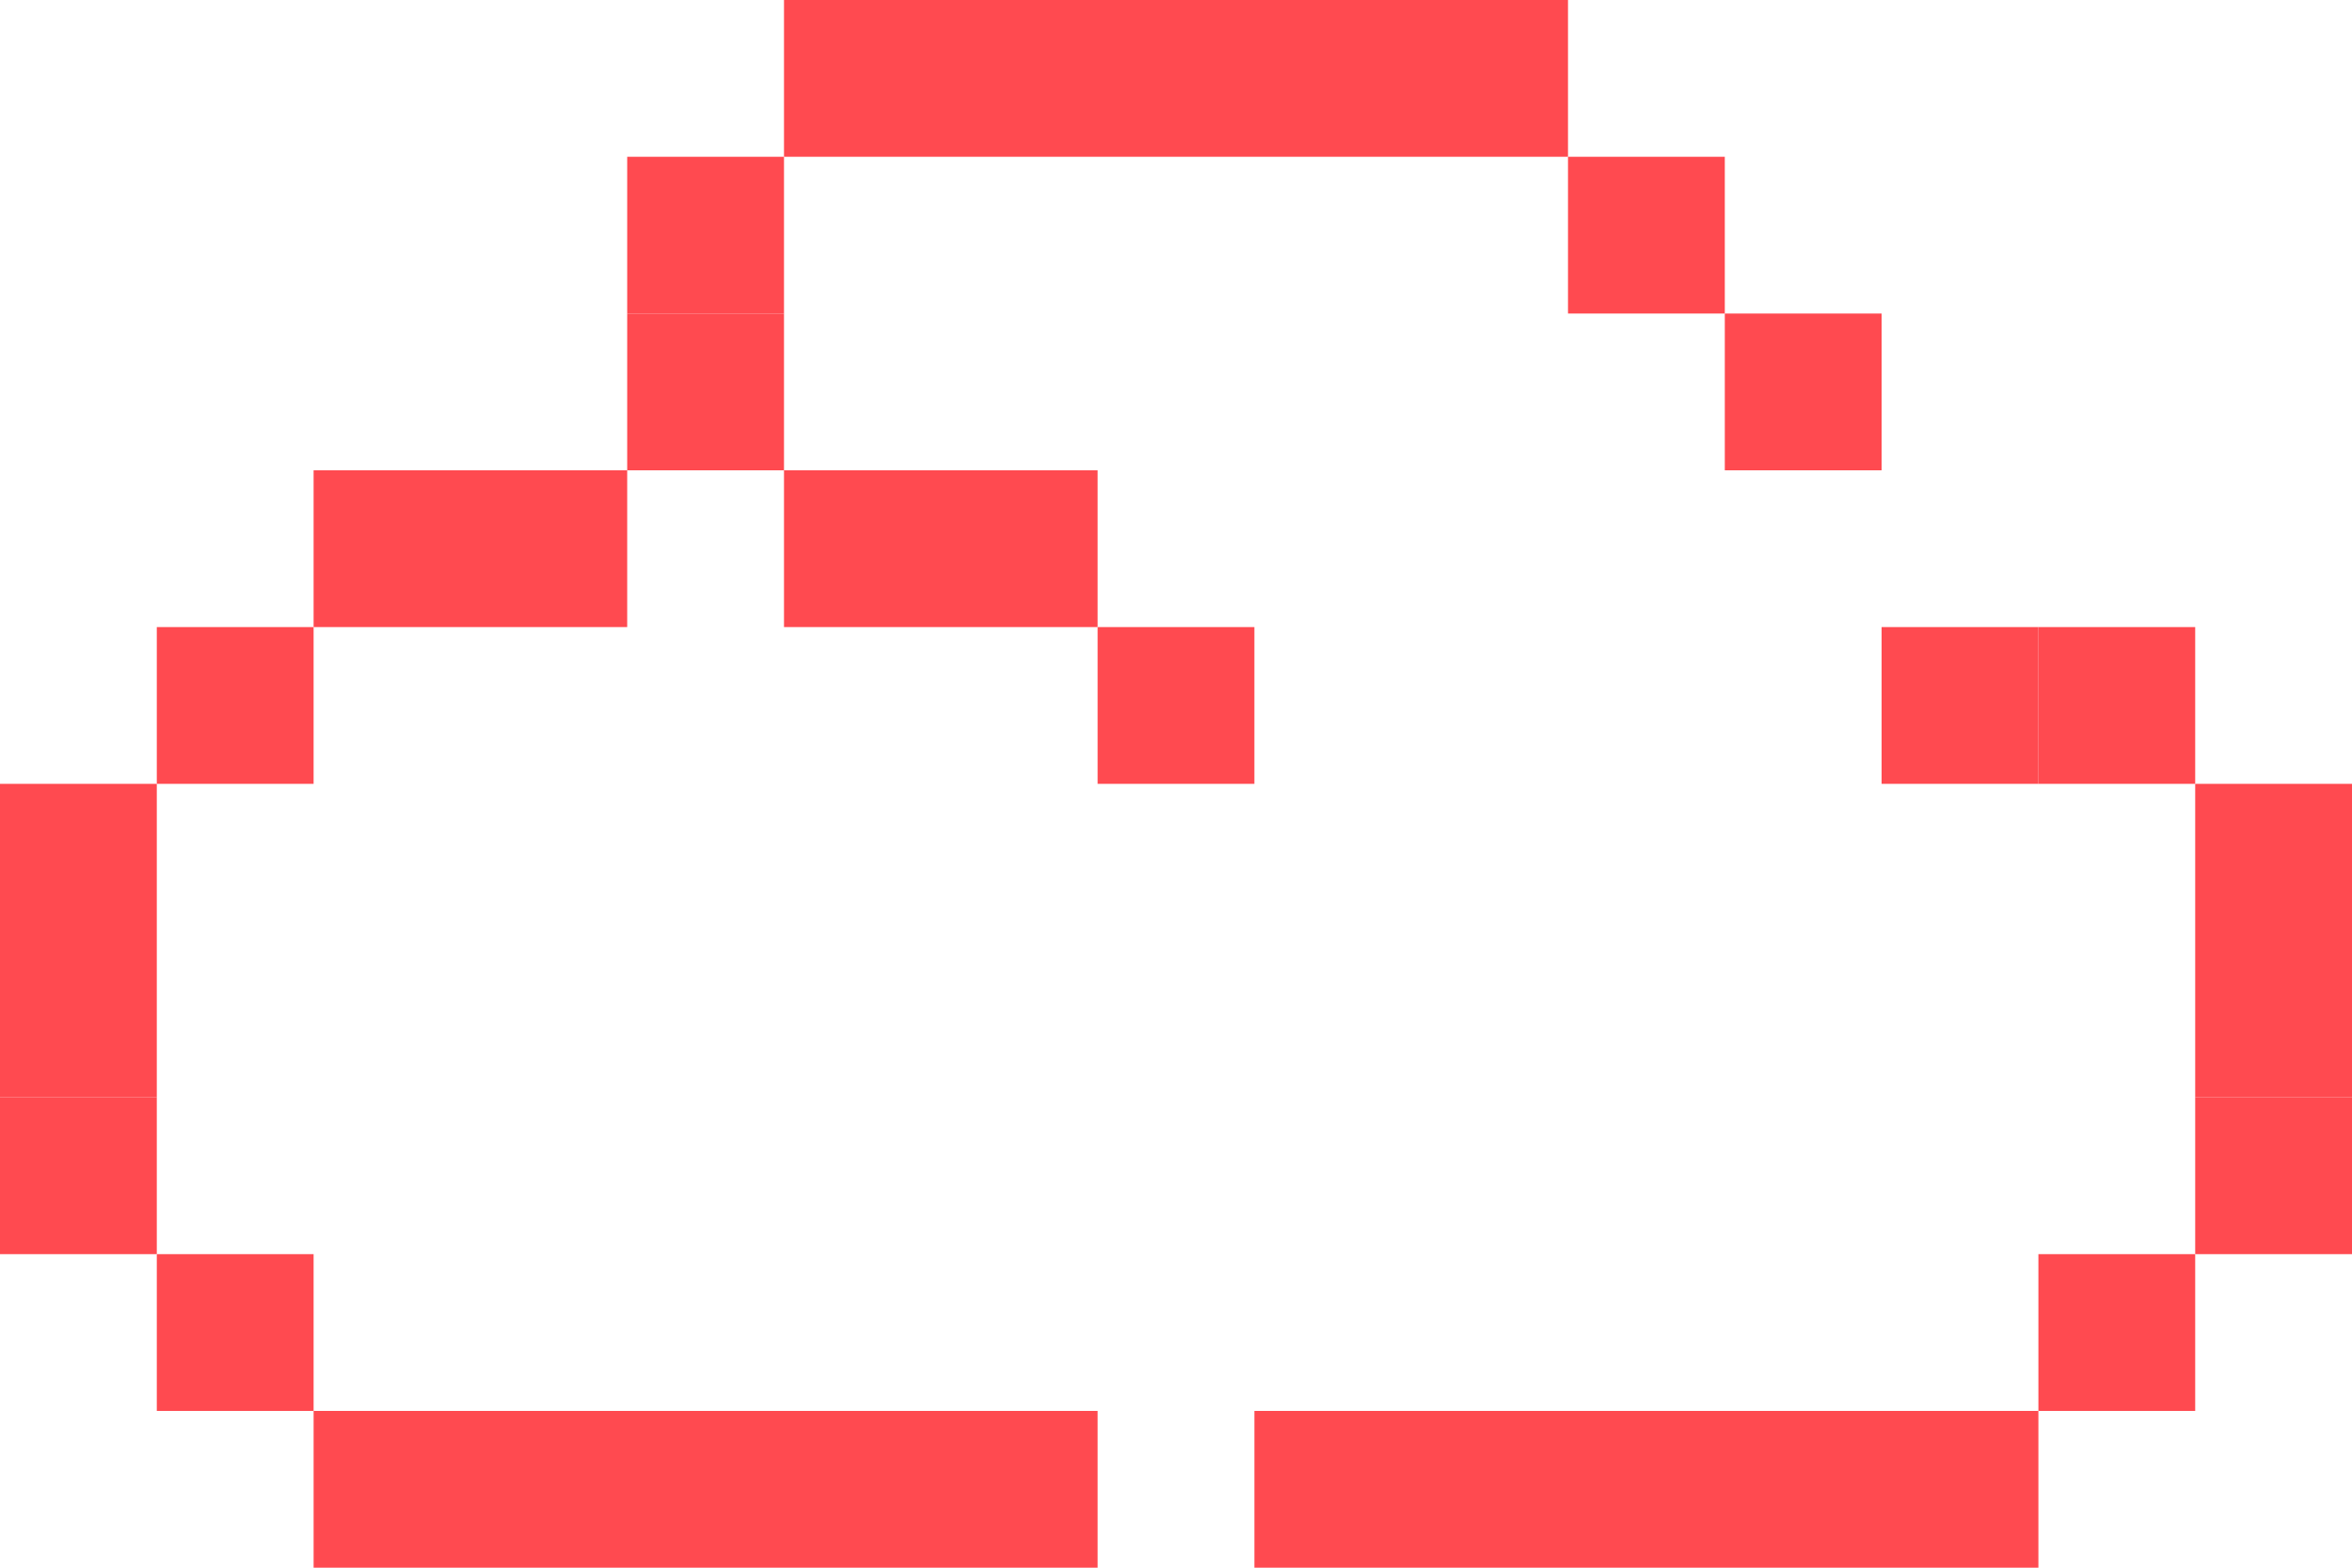 <?xml version="1.0" encoding="UTF-8"?> <svg xmlns="http://www.w3.org/2000/svg" width="75" height="50" viewBox="0 0 75 50" fill="none"><rect x="35" y="50" width="25" height="5" transform="rotate(180 35 50)" fill="#FF4A50"></rect><rect x="50" y="5" width="25" height="5" transform="rotate(180 50 5)" fill="#FF4A50"></rect><rect x="65" y="50" width="25" height="5" transform="rotate(180 65 50)" fill="#FF4A50"></rect><path d="M10 45H5V40H10V45Z" fill="#FF4A50"></path><path d="M70 45H65V40H70V45Z" fill="#FF4A50"></path><path d="M5 40H0V35H5V40Z" fill="#FF4A50"></path><path d="M5 35H0V30H5V35Z" fill="#FF4A50"></path><path d="M5 30H0V25H5V30Z" fill="#FF4A50"></path><path d="M10 25H5V20H10V25Z" fill="#FF4A50"></path><path d="M40 25H35V20H40V25Z" fill="#FF4A50"></path><path d="M15 20H10V15H15V20Z" fill="#FF4A50"></path><path d="M20 20H15V15H20V20Z" fill="#FF4A50"></path><path d="M30 20H25V15H30V20Z" fill="#FF4A50"></path><path d="M35 20H30V15H35V20Z" fill="#FF4A50"></path><path d="M25 15H20V10H25V15Z" fill="#FF4A50"></path><path d="M25 10H20V5H25V10Z" fill="#FF4A50"></path><path d="M55 10H50V5H55V10Z" fill="#FF4A50"></path><path d="M60 15H55V10H60V15Z" fill="#FF4A50"></path><path d="M65 25H60V20H65V25Z" fill="#FF4A50"></path><path d="M75 40H70V35H75V40Z" fill="#FF4A50"></path><path d="M75 35H70V30H75V35Z" fill="#FF4A50"></path><path d="M75 30H70V25H75V30Z" fill="#FF4A50"></path><path d="M70 25H65V20H70V25Z" fill="#FF4A50"></path></svg> 